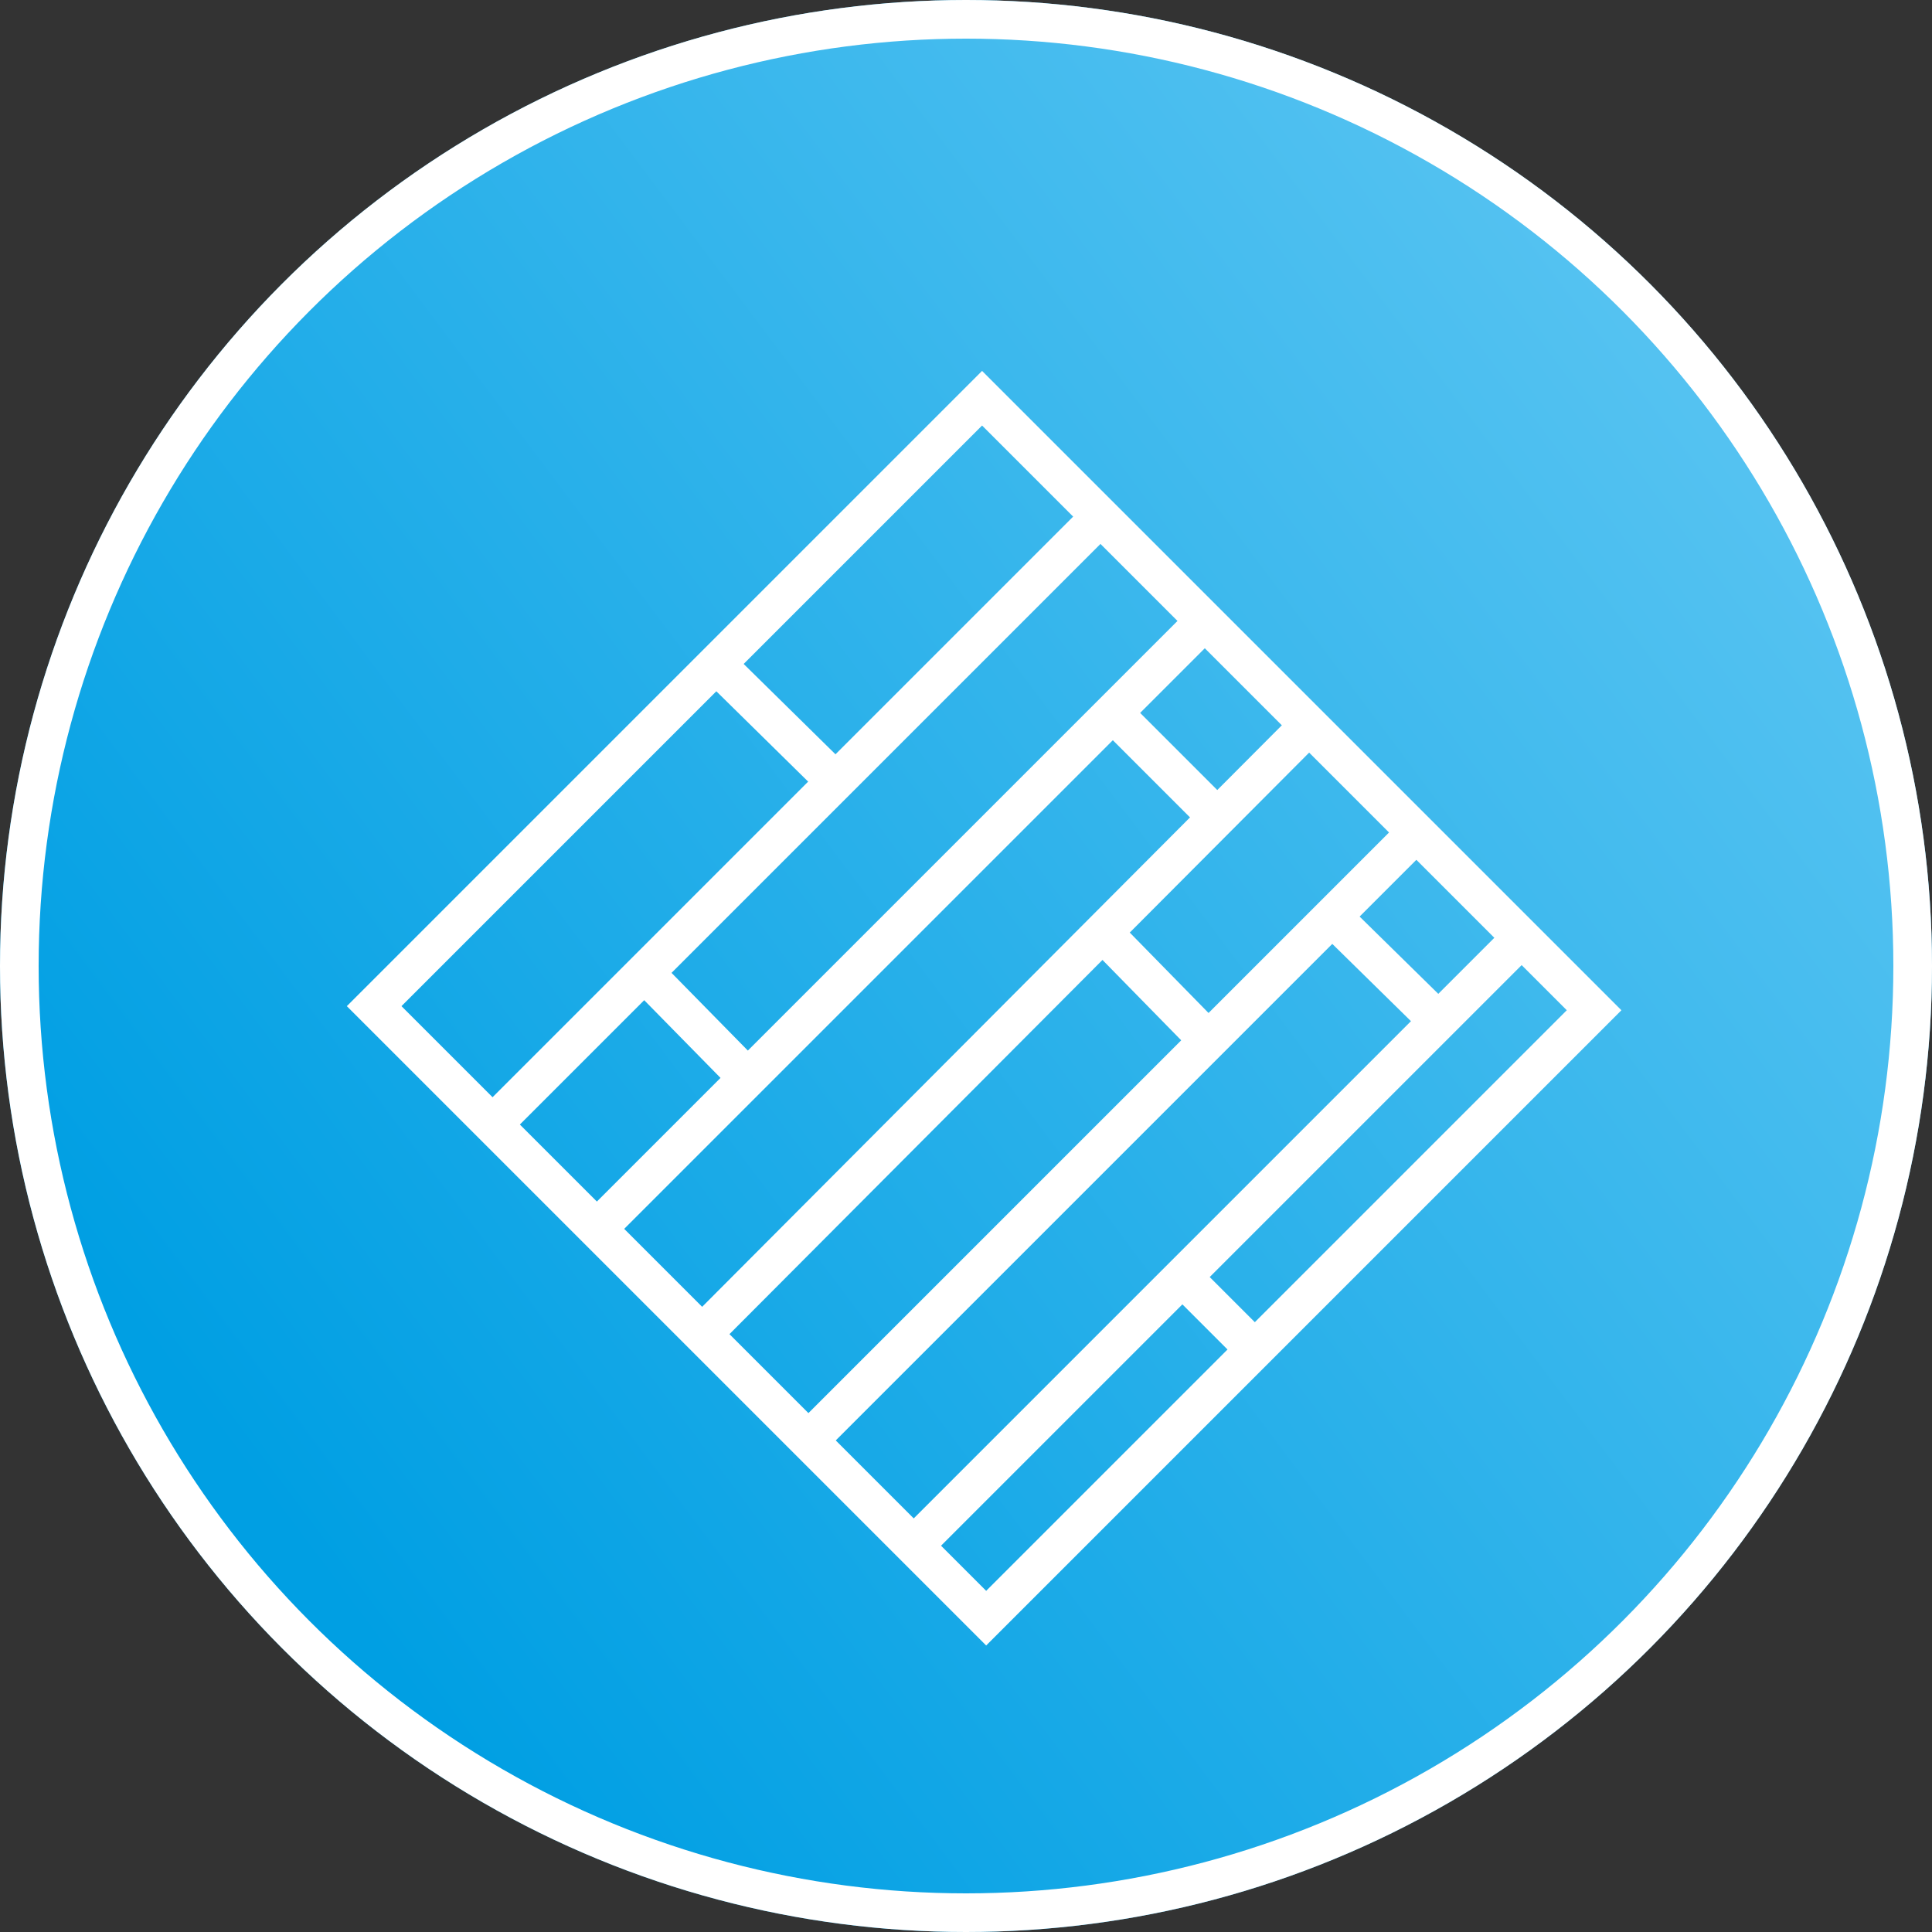 <?xml version="1.0" encoding="UTF-8"?>
<svg id="Ebene_2" xmlns="http://www.w3.org/2000/svg" xmlns:xlink="http://www.w3.org/1999/xlink" version="1.1" viewBox="0 0 100 100">
  <rect x="0" y="0" width="100" height="100" fill="#333333" stroke="none"/>
  <!-- Generator: Adobe Illustrator 29.3.1, SVG Export Plug-In . SVG Version: 2.1.0 Build 151)  -->
  <defs>
    <style>
      .st0 {
        fill: url(#Unbenannter_Verlauf);
      }

      .st1 {
        fill: url(#Unbenannter_Verlauf_2);
      }

      .st2, .st3 {
        fill: none;
        stroke: #fff;
        stroke-width: 2px;
      }

      .st3 {
        stroke-miterlimit: 10;
      }
    </style>
    <linearGradient id="Unbenannter_Verlauf" data-name="Unbenannter Verlauf" x1="-2728.4" y1="5.1" x2="-2727.7" y2="4.5" gradientTransform="translate(272853 -435) scale(100)" gradientUnits="userSpaceOnUse">
      <stop offset="0" stop-color="#009fe3"/>
      <stop offset="1" stop-color="#5bc5f2"/>
    </linearGradient>
    <linearGradient id="Unbenannter_Verlauf_2" data-name="Unbenannter Verlauf 2" x1="-2728.4" y1="5.1" x2="-2727.6" y2="4.5" gradientTransform="translate(272853 -435) scale(100)" gradientUnits="userSpaceOnUse">
      <stop offset="0" stop-color="#009fe3"/>
      <stop offset="1" stop-color="#5bc5f2"/>
    </linearGradient>
  </defs>
  <g id="Ebene_1-2">
    <g id="Ellipse_30-2">
      <circle class="st0" cx="50" cy="50" r="46.8"/>
    </g>
    <g id="Ellipse_30-21">
      <circle class="st1" cx="50" cy="50" r="50"/>
    </g>
    <circle class="st2" cx="50" cy="50" r="49"/>
  </g>
  <g>
    <rect class="st3" x="28.7" y="29.8" width="44.5" height="44.8" transform="translate(-22 51.3) rotate(-45)"/>
    <line class="st3" x1="25.5" y1="58.2" x2="57" y2="26.7"/>
    <line class="st3" x1="30.9" y1="63.6" x2="62.4" y2="32.1"/>
    <line class="st3" x1="36.3" y1="69.1" x2="67.8" y2="37.5"/>
    <line class="st3" x1="41.8" y1="74.6" x2="73.3" y2="43.1"/>
    <line class="st3" x1="47.3" y1="80" x2="78.8" y2="48.5"/>
    <line class="st3" x1="37.1" y1="34.4" x2="43.3" y2="40.5"/>
    <line class="st3" x1="33.4" y1="50.4" x2="38.9" y2="56"/>
    <line class="st3" x1="57.8" y1="37.1" x2="63.4" y2="42.7"/>
    <line class="st3" x1="57.4" y1="48.6" x2="62.2" y2="53.5"/>
    <line class="st3" x1="68.7" y1="47.2" x2="74.3" y2="52.7"/>
    <line class="st3" x1="61.3" y1="66.2" x2="65.2" y2="70.1"/>
  </g>
</svg>